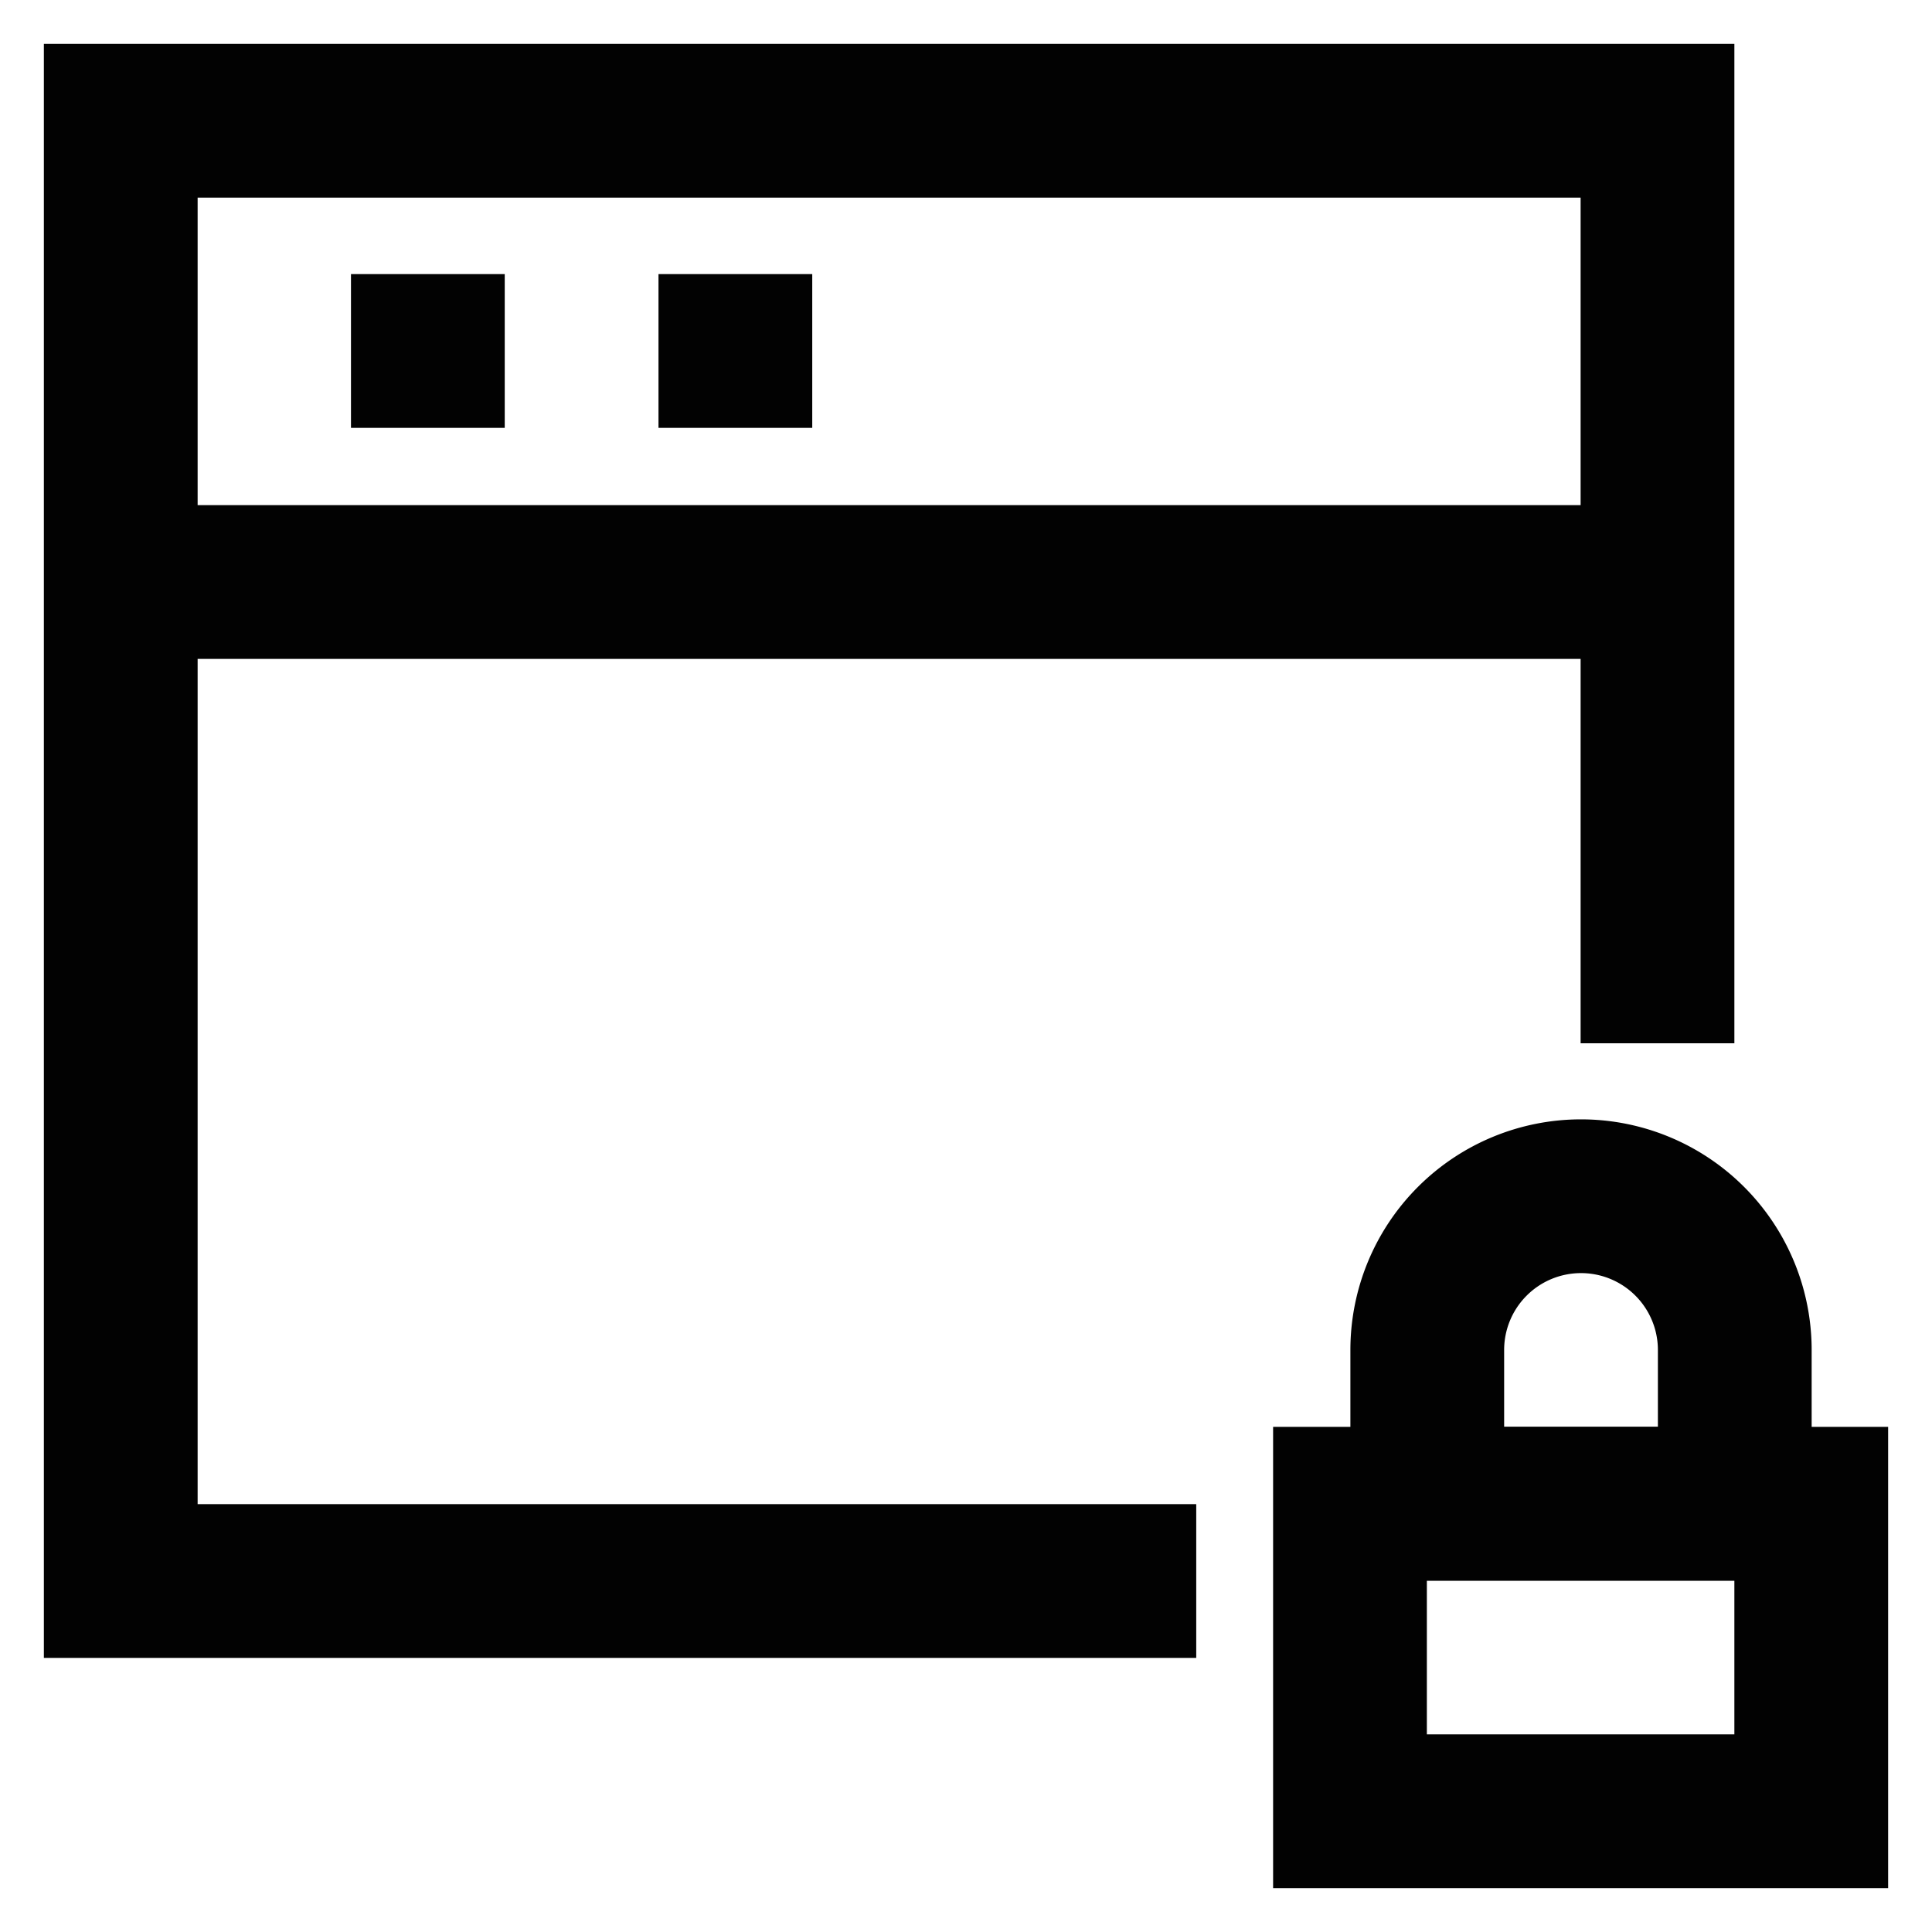 <?xml version="1.0" encoding="utf-8"?><!-- Скачано с сайта svg4.ru / Downloaded from svg4.ru -->
<svg width="800px" height="800px" viewBox="0 0 24 24" id="Layer_1" data-name="Layer 1" xmlns="http://www.w3.org/2000/svg"><defs><style>.cls-1{fill:none;stroke:#020202;stroke-miterlimit:10;stroke-width:1.91px;}</style></defs><polyline class="cls-1" points="14.86 19.64 1.5 19.64 1.5 1.5 20.59 1.5 20.59 12.96"/><line class="cls-1" x1="1.5" y1="7.23" x2="20.59" y2="7.23"/><line class="cls-1" x1="4.36" y1="4.36" x2="6.27" y2="4.36"/><line class="cls-1" x1="8.18" y1="4.36" x2="10.09" y2="4.36"/><rect class="cls-1" x="16.77" y="18.68" width="5.73" height="3.82"/><path class="cls-1" d="M19.64,14.86h0a1.91,1.91,0,0,1,1.91,1.91v1.91a0,0,0,0,1,0,0H17.73a0,0,0,0,1,0,0V16.77A1.91,1.91,0,0,1,19.64,14.86Z"/></svg>
